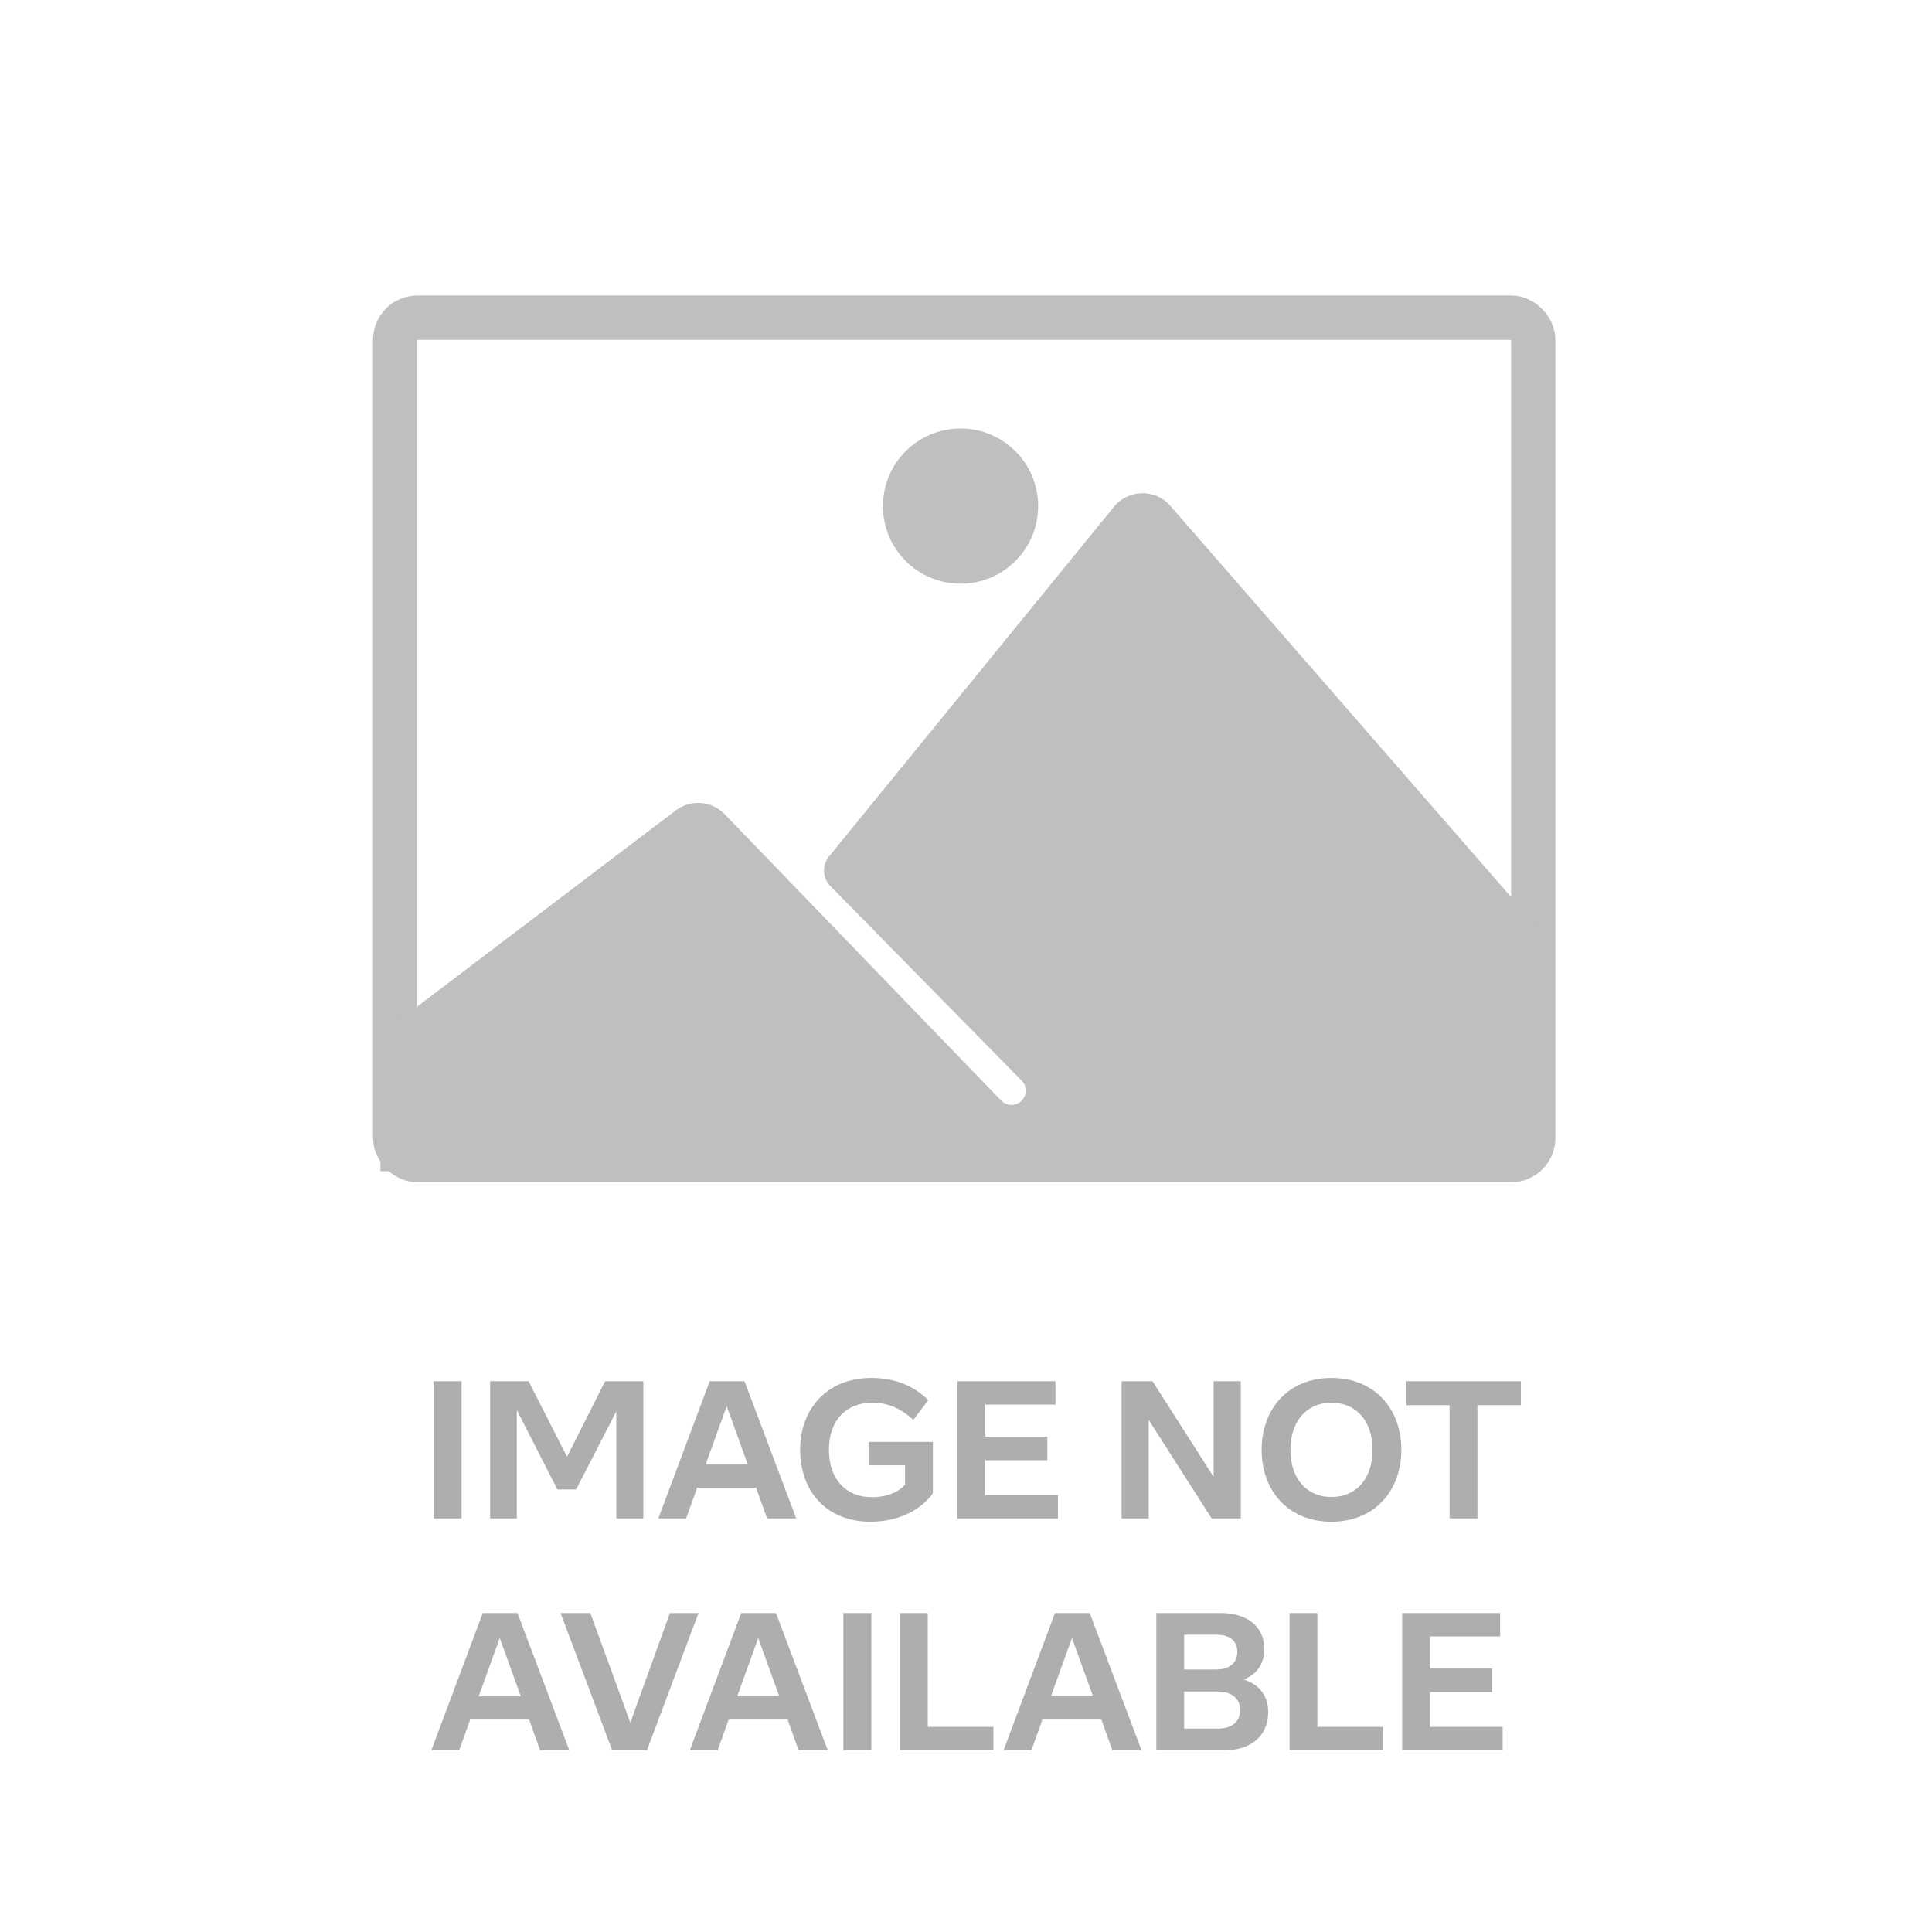 <svg width="200" height="200" viewBox="0 0 200 200" fill="none" xmlns="http://www.w3.org/2000/svg">
<rect width="200" height="200" fill="white"/>
<path d="M155.293 166.986V169.406H148.033V172.726H154.453V175.166H148.033V178.766H155.553V181.186H145.153V166.986H155.293Z" fill="#AEAEAE"/>
<path d="M136.373 166.986V178.766H143.173V181.186H133.493V166.986H136.373Z" fill="#AEAEAE"/>
<path d="M119.704 181.186V166.986H126.444C128.944 166.986 130.884 168.266 130.884 170.706C130.884 172.326 130.024 173.366 128.744 173.866C130.324 174.366 131.284 175.506 131.284 177.226C131.284 179.666 129.524 181.186 126.804 181.186H119.704ZM122.584 178.946H126.064C127.544 178.946 128.384 178.206 128.384 177.026C128.384 175.866 127.524 175.106 126.064 175.106H122.584V178.946ZM122.584 172.826H125.884C127.284 172.826 128.084 172.146 128.084 171.006C128.084 169.846 127.304 169.226 125.904 169.226H122.584V172.826Z" fill="#AEAEAE"/>
<path d="M103.891 181.186L109.211 166.986H112.811L118.171 181.186H115.151L114.011 178.006H107.911L106.771 181.186H103.891ZM108.791 175.606H113.151L110.971 169.566L108.791 175.606Z" fill="#AEAEAE"/>
<path d="M96.041 166.986V178.766H102.841V181.186H93.161V166.986H96.041Z" fill="#AEAEAE"/>
<path d="M90.203 166.986V181.186H87.303V166.986H90.203Z" fill="#AEAEAE"/>
<path d="M71.411 181.186L76.731 166.986H80.331L85.691 181.186H82.671L81.531 178.006H75.431L74.291 181.186H71.411ZM76.311 175.606H80.671L78.491 169.566L76.311 175.606Z" fill="#AEAEAE"/>
<path d="M72.311 166.986L66.971 181.186H63.371L58.031 166.986H61.111L65.251 178.326L69.351 166.986H72.311Z" fill="#AEAEAE"/>
<path d="M44.653 181.186L49.973 166.986H53.573L58.933 181.186H55.913L54.773 178.006H48.673L47.533 181.186H44.653ZM49.553 175.606H53.913L51.733 169.566L49.553 175.606Z" fill="#AEAEAE"/>
<path d="M157.441 142.986V145.466H152.941V157.186H150.061V145.466H145.601V142.986H157.441Z" fill="#AEAEAE"/>
<path d="M137.825 157.526C133.345 157.526 130.605 154.306 130.605 150.086C130.605 145.866 133.345 142.646 137.825 142.646C142.325 142.646 145.065 145.866 145.065 150.086C145.065 154.306 142.325 157.526 137.825 157.526ZM133.585 150.086C133.585 153.066 135.265 154.966 137.825 154.966C140.425 154.966 142.085 153.046 142.085 150.086C142.085 147.146 140.425 145.206 137.825 145.206C135.265 145.206 133.585 147.126 133.585 150.086Z" fill="#AEAEAE"/>
<path d="M128.45 142.986V157.186H125.43L118.91 146.986V157.186H116.11V142.986H119.31L125.63 152.886V142.986H128.45Z" fill="#AEAEAE"/>
<path d="M109.258 142.986V145.406H101.998V148.726H108.418V151.166H101.998V154.766H109.518V157.186H99.118V142.986H109.258Z" fill="#AEAEAE"/>
<path d="M90.132 157.526C85.552 157.526 82.832 154.386 82.832 150.066C82.832 145.806 85.672 142.646 90.172 142.646C92.512 142.646 94.512 143.366 96.092 144.946L94.552 146.986C93.152 145.726 91.852 145.206 90.272 145.206C87.752 145.206 85.812 146.886 85.812 150.066C85.812 153.266 87.692 154.986 90.232 154.986C91.932 154.986 93.092 154.386 93.692 153.686V151.686H89.912V149.266H96.572V154.586C95.232 156.446 92.812 157.526 90.132 157.526Z" fill="#AEAEAE"/>
<path d="M68.149 157.186L73.469 142.986H77.069L82.429 157.186H79.409L78.269 154.006H72.169L71.029 157.186H68.149ZM73.049 151.606H77.409L75.229 145.566L73.049 151.606Z" fill="#AEAEAE"/>
<path d="M66.599 142.986V157.186H63.799V146.106L59.639 154.186H57.699L53.499 145.966V157.186H50.739V142.986H54.719L58.699 150.806L62.639 142.986H66.599Z" fill="#AEAEAE"/>
<path d="M47.781 142.986V157.186H44.881V142.986H47.781Z" fill="#AEAEAE"/>
<rect x="40.912" y="32.883" width="117.81" height="87.21" rx="2.295" fill="white" stroke="#BFBFBF" stroke-width="4.59"/>
<circle cx="99.435" cy="52.391" r="8.033" fill="#BFBFBF"/>
<path d="M69.955 83.895L39.382 107.088V121.241H159.487V96.378L121.159 52.372C119.601 50.583 116.808 50.629 115.31 52.468L85.816 88.665C85.077 89.572 85.138 90.889 85.958 91.724L105.764 111.871C106.297 112.413 106.332 113.27 105.845 113.854C105.282 114.53 104.256 114.568 103.645 113.935L75.018 84.286C73.673 82.892 71.498 82.724 69.955 83.895Z" fill="#BFBFBF"/>
</svg>
